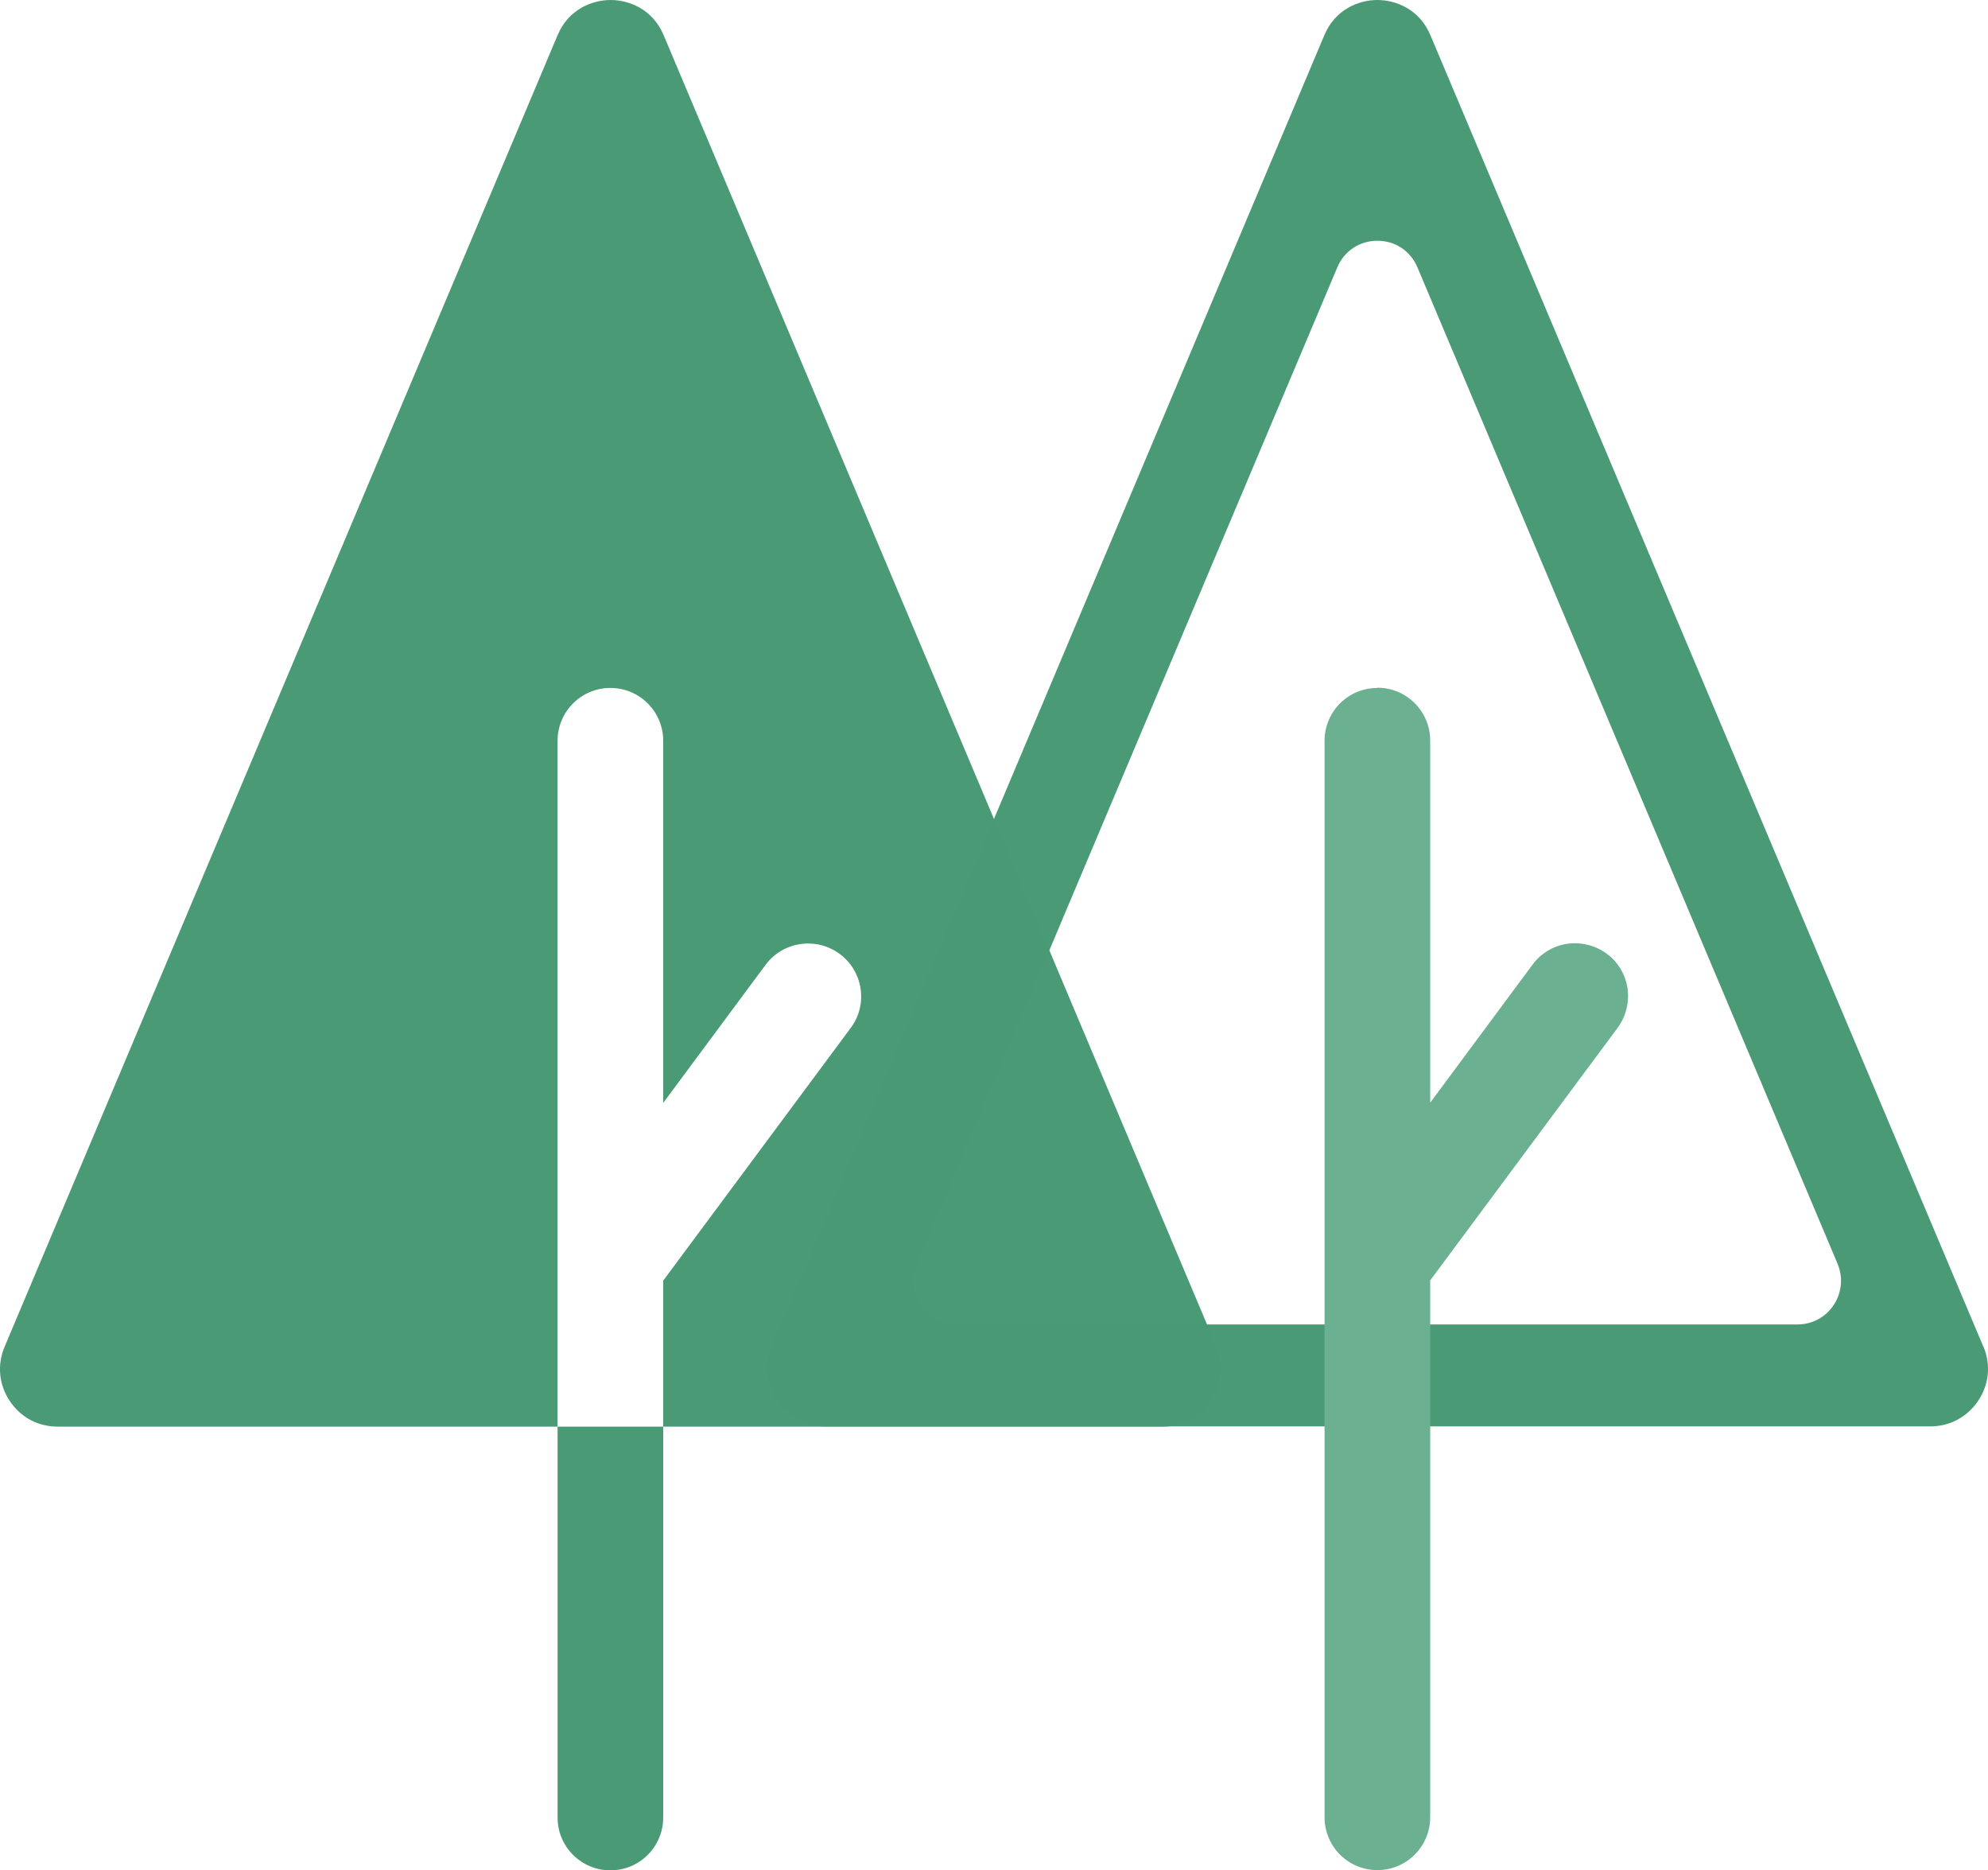 <?xml version="1.0" encoding="UTF-8"?><svg id="_レイヤー_2" xmlns="http://www.w3.org/2000/svg" viewBox="0 0 85.82 80.72"><defs><style>.cls-1{fill:#499a74;opacity:.99;}.cls-1,.cls-2{stroke-width:0px;}.cls-2{fill:#6bb191;}</style></defs><g id="_10"><path class="cls-1" d="m85.62,58.12L61.75,1.52c-.47-1.12-1.49-1.52-2.29-1.52s-1.82.4-2.29,1.52l-23.86,56.59c-.33.78-.25,1.64.22,2.34.47.71,1.22,1.11,2.07,1.11h47.73c.85,0,1.6-.41,2.07-1.11.47-.71.55-1.56.22-2.34Zm-6.46-1.8c-.35.53-.93.84-1.56.84h-36.28c-.63,0-1.21-.31-1.56-.84s-.41-1.19-.17-1.77L57.73,11.54c.3-.71.96-1.15,1.73-1.15s1.43.44,1.73,1.15l18.14,43.01c.24.58.18,1.24-.17,1.77Z"/><path class="cls-2" d="m59.46,29.69c-1.26,0-2.28,1.02-2.28,2.28v46.46c0,1.26,1.02,2.28,2.28,2.28s2.28-1.02,2.28-2.28v-23.17l8.09-10.9c.36-.49.51-1.09.43-1.7-.09-.6-.41-1.14-.9-1.5h0c-.49-.36-1.09-.51-1.7-.43-.6.09-1.14.41-1.5.9l-4.42,5.96v-15.63c0-1.26-1.02-2.28-2.28-2.28Z"/><path class="cls-1" d="m52.51,58.12L28.65,1.52C28.18.4,27.16,0,26.36,0s-1.82.4-2.29,1.52L.2,58.12c-.33.78-.25,1.64.22,2.34.47.71,1.22,1.11,2.07,1.11h21.58v-29.6c0-1.26,1.02-2.28,2.28-2.28s2.28,1.02,2.28,2.28v15.63l4.42-5.96c.75-1.01,2.18-1.22,3.2-.47h0c.49.36.81.9.9,1.5.09.6-.06,1.21-.43,1.7l-8.09,10.9v6.3h21.58c.85,0,1.6-.41,2.07-1.11.47-.71.55-1.56.22-2.34Z"/><path class="cls-1" d="m24.07,61.57v16.87c0,1.26,1.02,2.28,2.28,2.28s2.28-1.02,2.28-2.28v-16.87h-4.57Z"/></g></svg>